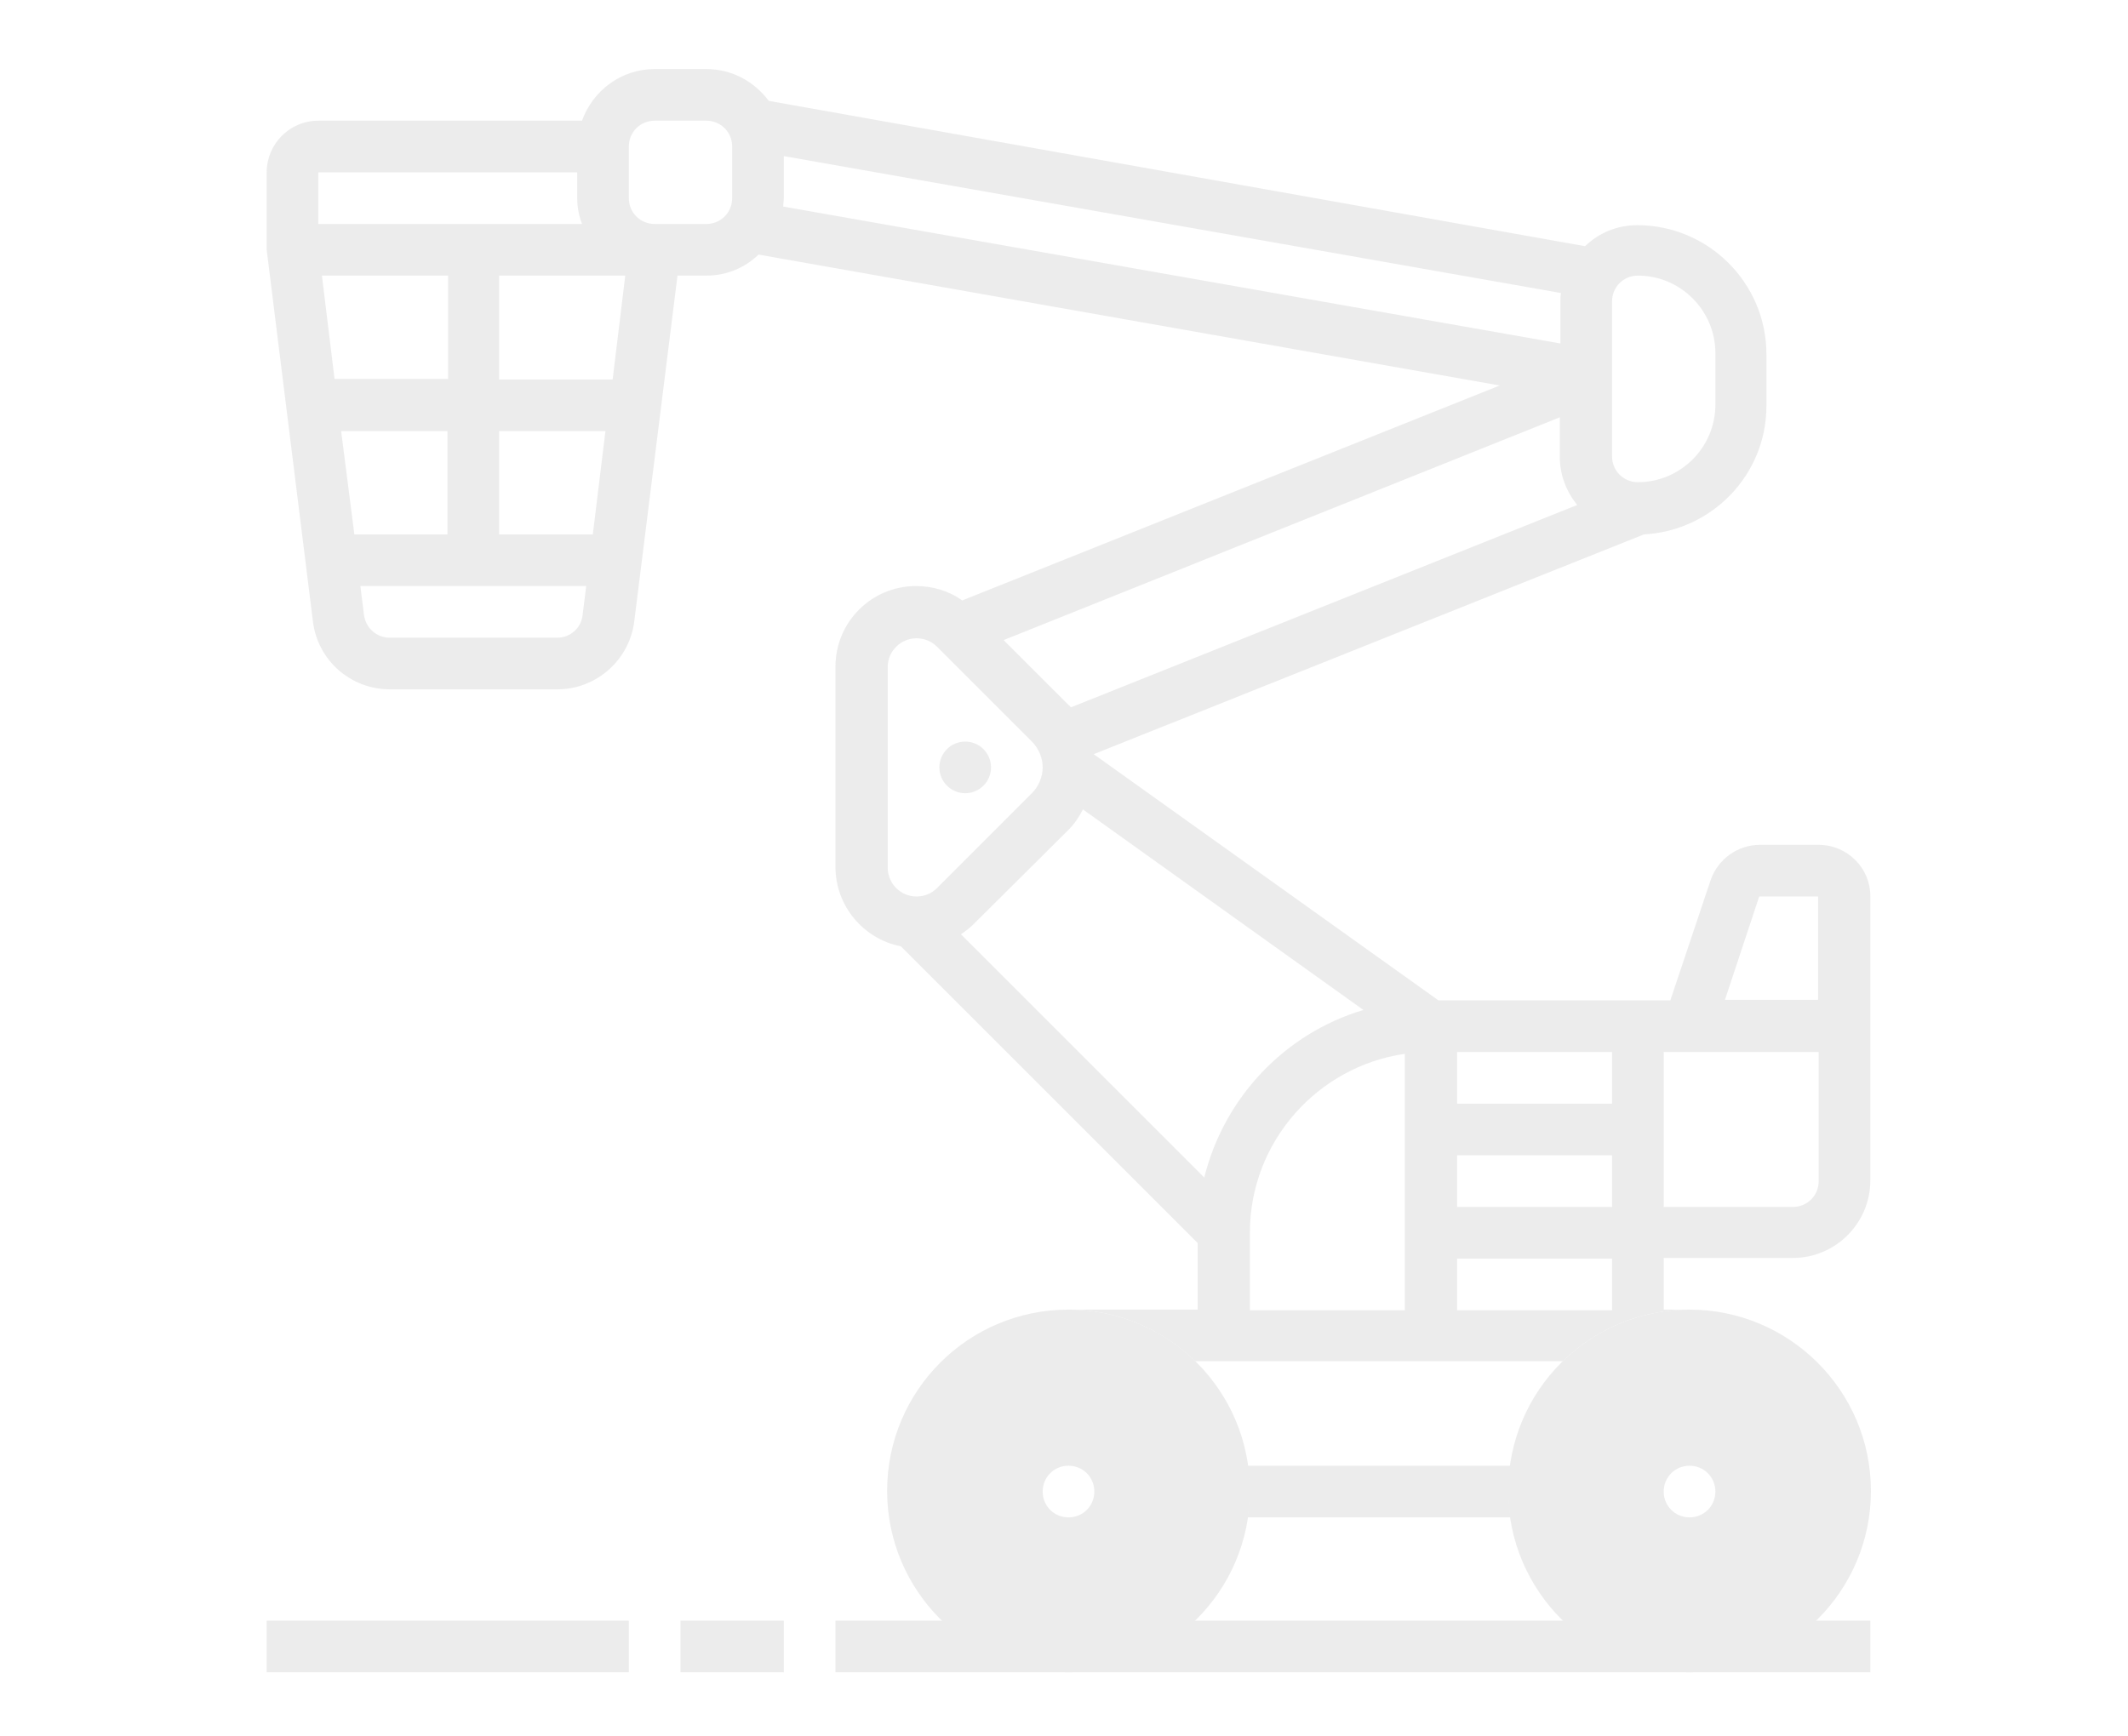 <?xml version="1.0" encoding="utf-8"?>
<!-- Generator: Adobe Illustrator 22.0.1, SVG Export Plug-In . SVG Version: 6.00 Build 0)  -->
<svg version="1.1" id="Layer_1" xmlns="http://www.w3.org/2000/svg" xmlns:xlink="http://www.w3.org/1999/xlink" x="0px" y="0px"
	 viewBox="0 0 354.3 289.1" style="enable-background:new 0 0 354.3 289.1;" xml:space="preserve">
<style type="text/css">
	.st0{opacity:0.12;}
	.st1{fill:#606060;}
</style>
<g class="st0">
	<g>
		<g>
			<g>
				<g>
					<path class="st1" d="M177.9,278.5c-16.6,0-30.2-13.5-30.2-30.2s13.5-30.2,30.2-30.2s30.2,13.5,30.2,30.2
						S194.5,278.5,177.9,278.5z M177.9,239.8c-4.8,0-8.6,3.9-8.6,8.6c0,4.8,3.9,8.6,8.6,8.6c4.8,0,8.6-3.9,8.6-8.6
						C186.5,243.6,182.7,239.8,177.9,239.8z"/>
				</g>
			</g>
		</g>
		<g>
			<g>
				<g>
					<path class="st1" d="M281.3,278.5c-16.6,0-30.2-13.5-30.2-30.2s13.5-30.2,30.2-30.2c16.6,0,30.2,13.5,30.2,30.2
						S297.9,278.5,281.3,278.5z M281.3,239.8c-4.8,0-8.6,3.9-8.6,8.6c0,4.8,3.9,8.6,8.6,8.6c4.8,0,8.6-3.9,8.6-8.6
						C289.9,243.6,286,239.8,281.3,239.8z"/>
				</g>
			</g>
		</g>
		<g>
			<path class="st1" d="M251.5,252.7c-0.2-1.4-0.3-2.8-0.3-4.3s0.1-2.9,0.3-4.3h-43.8c0.2,1.4,0.3,2.8,0.3,4.3s-0.1,2.9-0.3,4.3
				H251.5z"/>
			<path class="st1" d="M190.8,248.4c0-7.1-5.8-12.9-12.9-12.9c-7.1,0-12.9,5.8-12.9,12.9c0,7.1,5.8,12.9,12.9,12.9
				C185,261.3,190.8,255.5,190.8,248.4z M173.6,248.4c0-2.4,1.9-4.3,4.3-4.3c2.4,0,4.3,1.9,4.3,4.3c0,2.4-1.9,4.3-4.3,4.3
				C175.5,252.7,173.6,250.8,173.6,248.4z"/>
			<path class="st1" d="M294.2,248.4c0-7.1-5.8-12.9-12.9-12.9c-7.1,0-12.9,5.8-12.9,12.9c0,7.1,5.8,12.9,12.9,12.9
				C288.4,261.3,294.2,255.5,294.2,248.4z M277,248.4c0-2.4,1.9-4.3,4.3-4.3c2.4,0,4.3,1.9,4.3,4.3c0,2.4-1.9,4.3-4.3,4.3
				C278.9,252.7,277,250.8,277,248.4z"/>
			<path class="st1" d="M302.8,140.7H293c-3.7,0-7,2.4-8.2,5.9l-6.7,20h-38.6l-57.4-41l91.6-36.6c11.3-0.6,20.4-9.9,20.4-21.4v-8.6
				c0-11.9-9.7-21.5-21.5-21.5c-3.4,0-6.4,1.3-8.7,3.5L128,16.8c-2.4-3.2-6.1-5.3-10.4-5.3H109c-5.6,0-10.3,3.6-12.1,8.6H53
				c-4.8,0-8.6,3.9-8.6,8.6v12.9l7.7,61.9c0.8,6.5,6.3,11.3,12.8,11.3h27.9c6.5,0,12-4.9,12.8-11.3l7.2-57.6h4.8
				c3.4,0,6.4-1.3,8.7-3.5l123.4,21.8l-89.5,35.8c-2.2-1.6-4.9-2.4-7.7-2.4c-7.4,0-13.4,6-13.4,13.4v33.4c0,6.5,4.7,12,10.9,13.2
				l49.4,49.4v11.1h-21.5c8.2,0,15.6,3.3,21.1,8.6h61.2c5.4-5.3,12.9-8.6,21.1-8.6H277v-8.6h21.5c7.1,0,12.9-5.8,12.9-12.9v-47.4
				C311.4,144.6,307.6,140.7,302.8,140.7L302.8,140.7z M130.5,33v-7l129.4,22.8c-0.1,0.5-0.1,0.9-0.1,1.4v7L130.4,34.4
				C130.4,34,130.5,33.5,130.5,33z M262.6,84.1l-84.3,33.7c-0.1-0.1-0.2-0.3-0.4-0.4l-10.8-10.8l92.6-37.1v6.6
				C259.7,79.1,260.8,81.9,262.6,84.1L262.6,84.1z M177.9,138.2c1-1,1.8-2.2,2.4-3.4l46.7,33.4c-13.1,3.9-23.2,14.6-26.5,27.9
				l-40.5-40.5c0.7-0.5,1.4-1,2-1.6L177.9,138.2z M268.4,50.2c0-2.4,1.9-4.3,4.3-4.3c7.1,0,12.9,5.8,12.9,12.9v8.6
				c0,7.1-5.8,12.9-12.9,12.9c-2.4,0-4.3-1.9-4.3-4.3V50.2z M53.6,45.9h21v17.2H55.7L53.6,45.9z M56.8,71.8h17.7V89H59L56.8,71.8z
				 M83.1,71.8h17.7L98.7,89H83.1V71.8z M83.1,63.2V45.9h21L102,63.2H83.1z M96.1,28.7V33c0,1.5,0.3,3,0.8,4.3H53v-8.6H96.1z
				 M92.8,106.2H64.9c-2.2,0-4-1.6-4.3-3.8L60,97.6h37.6l-0.6,4.8C96.8,104.6,94.9,106.2,92.8,106.2z M121.9,33
				c0,2.4-1.9,4.3-4.3,4.3H109c-2.4,0-4.3-1.9-4.3-4.3v-8.6c0-2.4,1.9-4.3,4.3-4.3h8.6c2.4,0,4.3,1.9,4.3,4.3V33z M147.8,111.1
				c0-2.7,2.2-4.8,4.8-4.8c1.3,0,2.5,0.5,3.4,1.4l15.8,15.8c1.1,1.1,1.8,2.7,1.8,4.3c0,1.6-0.7,3.2-1.8,4.3L156,147.9
				c-0.9,0.9-2.1,1.4-3.4,1.4c-2.7,0-4.8-2.2-4.8-4.8L147.8,111.1z M233.9,218.2h-25.8v-12.9c0-15.2,11.3-27.7,25.8-29.8V218.2z
				 M268.4,218.2h-25.8v-8.6h25.8V218.2z M268.4,201h-25.8v-8.6h25.8V201z M268.4,183.8h-25.8v-8.6h25.8V183.8z M302.8,196.7
				c0,2.4-1.9,4.3-4.3,4.3H277v-25.8h25.8V196.7z M302.8,166.5h-15.6l5.7-17.2h9.8V166.5z"/>
			<circle class="st1" cx="160.7" cy="127.8" r="4.3"/>
			<path class="st1" d="M139.1,269.9h172.3v8.6H139.1V269.9z"/>
			<path class="st1" d="M113.3,269.9h17.2v8.6h-17.2V269.9z"/>
			<path class="st1" d="M44.4,269.9h60.3v8.6H44.4V269.9z"/>
		</g>
	</g>
</g>
</svg>
